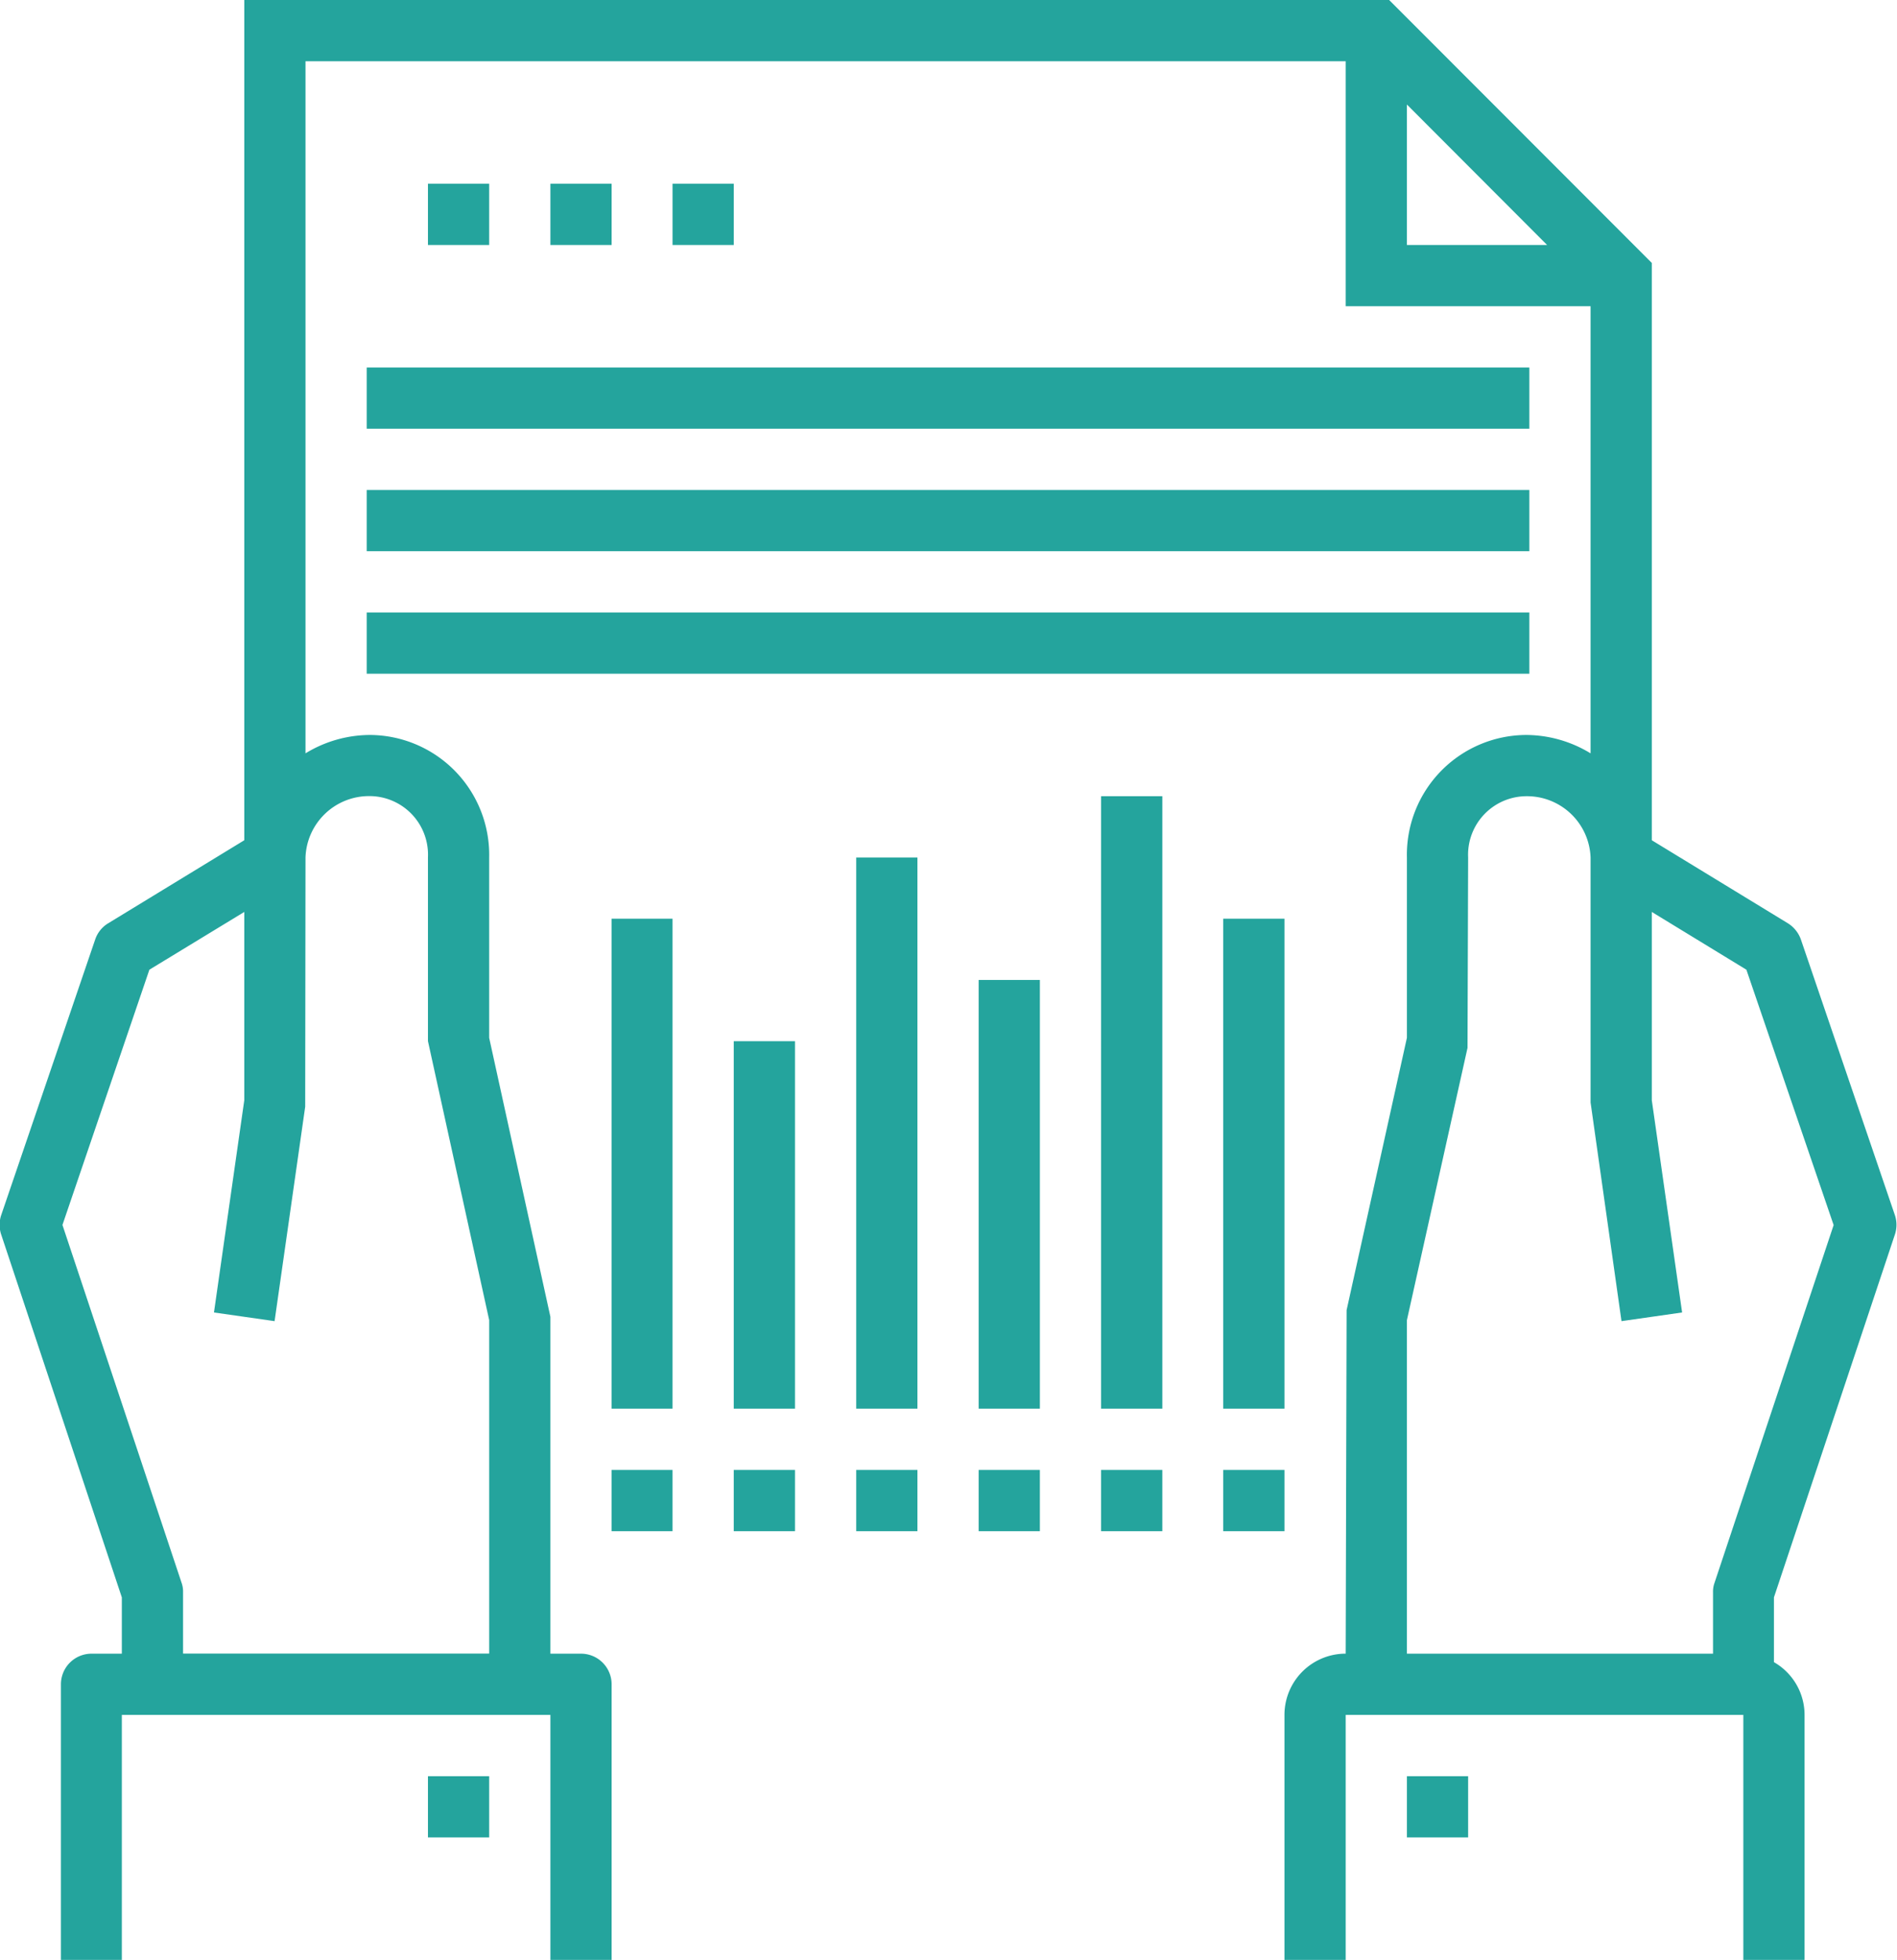 <svg xmlns:xlink="http://www.w3.org/1999/xlink" xmlns="http://www.w3.org/2000/svg" width="61.97" height="64" viewBox="0 0 61.97 64" data-prefix="iinhyczk0"><path data-name="18.svg" d="M61.9 40.316l-3.95 11.845v2.116a1.983 1.983 0 0 1 1 1.722v8h-2v-8H43.96v8h-2v-8a2 2 0 0 1 2-2l.03-11.217 1.97-8.893V28a3.913 3.913 0 0 1 3.9-4 4.069 4.069 0 0 1 2.1.6V10h-8V2H9.98v22.6a4.06 4.06 0 0 1 2.09-.6 3.915 3.915 0 0 1 3.91 4v5.89l2 9.11v11h1a1 1 0 0 1 1 1v9h-2v-8h-14v8H1.99v-9a1 1 0 0 1 1-1h.99v-1.838L.04 40.317a1 1 0 0 1 0-.64l3.07-9a.983.983 0 0 1 .43-.531l4.44-2.708V0h37.4l8.58 8.586v18.852l4.44 2.708a1.03 1.03 0 0 1 .43.531l3.07 9a1 1 0 0 1 0 .639zM8.97 43.141l-1.98-.283.99-6.93v-6.149l-3.1 1.886L2.04 40l3.89 11.68a.854.854 0 0 1 .05.316v2h10v-10.89l-2-9.11v-6a1.913 1.913 0 0 0-1.91-2 2.076 2.076 0 0 0-2.09 2l-.01 8.142zM45.96 3.413V8h4.58zm11.09 28.252l-3.09-1.886v6.149l.99 6.93-1.98.283L51.96 36v-8a2.078 2.078 0 0 0-2.1-2 1.911 1.911 0 0 0-1.9 2l-.02 6.217-1.98 8.893V54h10v-2a.854.854 0 0 1 .05-.316l3.89-11.68zM15.98 60h-2v-2h2v2zm4-12h1.99v2h-1.99v-2zm5.99-2h-2V34h2v12zm0 4h-2v-2h2v2zm4-4h-2V28h2v18zm0 4h-2v-2h2v2zm4-4h-2V32h2v14zm0 4h-2v-2h2v2zm4-4h-2V26h2v20zm0 4h-2v-2h2v2zm3.99-4h-2V30h2v16zm-21.98 0V30h1.99v16h-1.99zm29.98-24H11.98v-2h37.98v2zm0-4H11.98v-2h37.98v2zM15.98 6v2h-2V6h2zm4 0v2h-2V6h2zm3.99 0v2h-2V6h2zm25.99 8H11.98v-2h37.98v2zm-8 36h-2v-2h2v2zm6 10h-2v-2h2v2z" fill-rule="evenodd" class="path-iszr42hln" fill="#24A49D"></path></svg>

